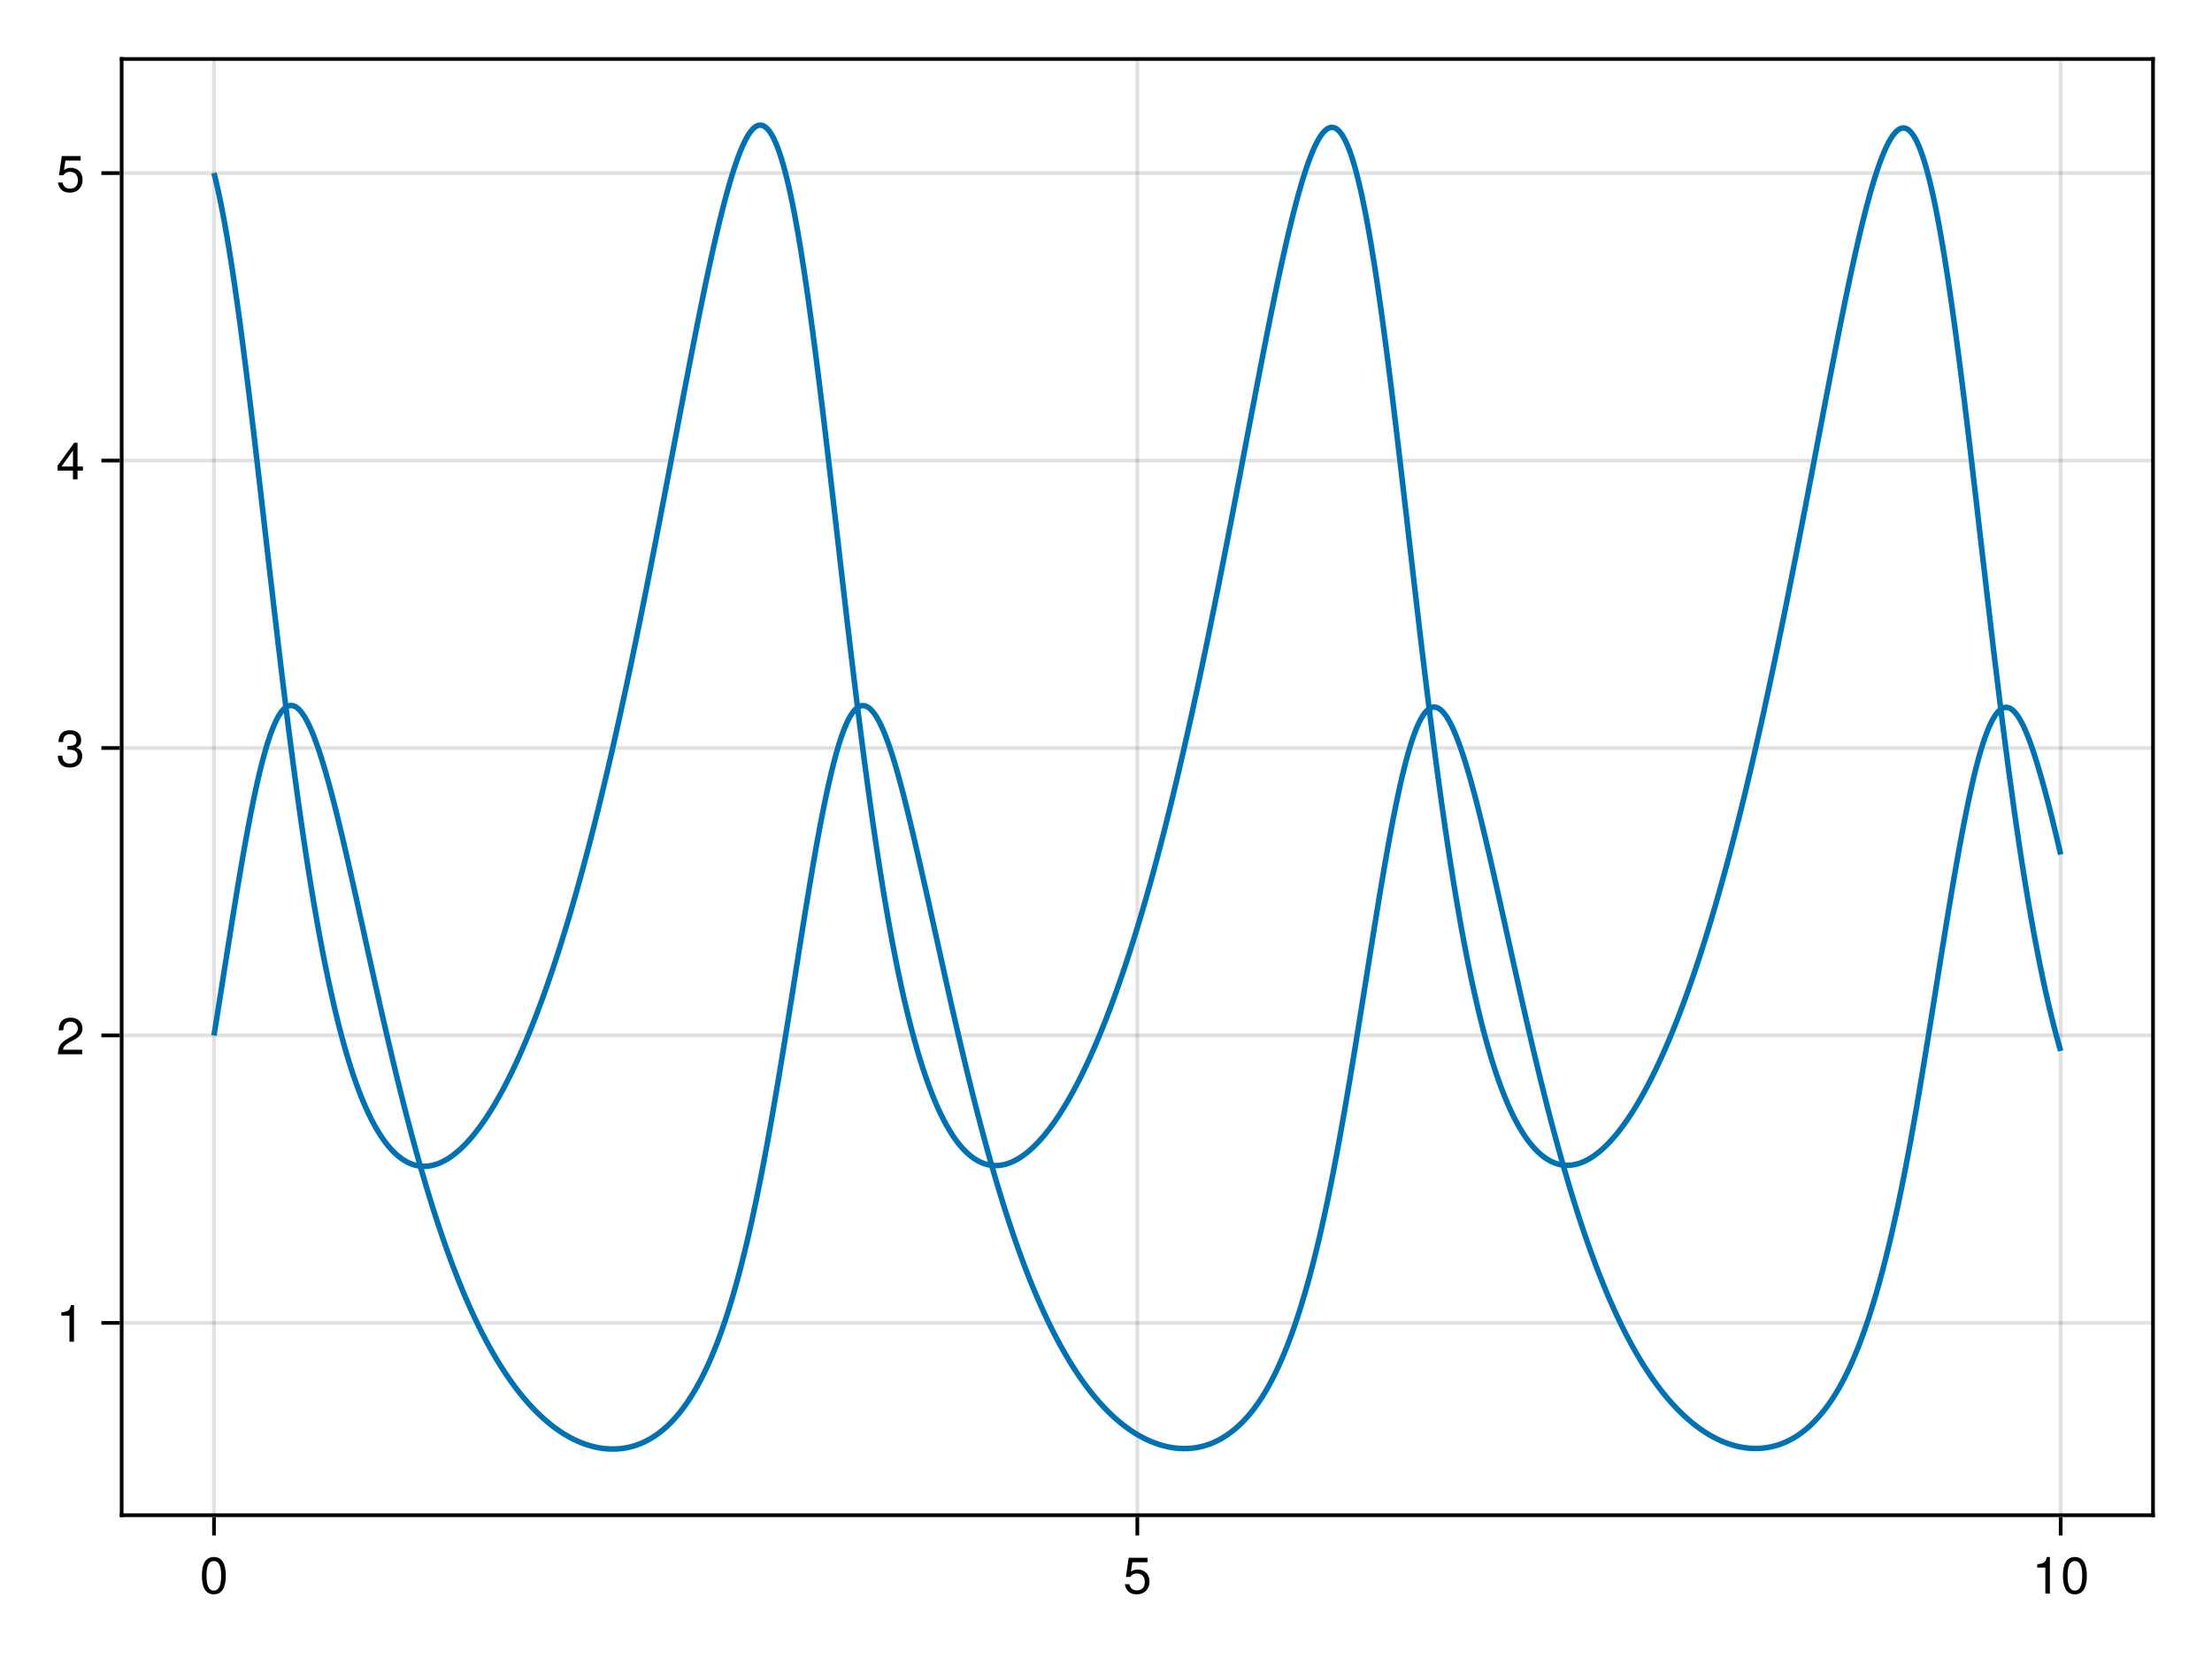 <?xml version="1.0" encoding="UTF-8"?>
<svg xmlns="http://www.w3.org/2000/svg" xmlns:xlink="http://www.w3.org/1999/xlink" width="600" height="450" viewBox="0 0 600 450">
<defs>
<g>
<g id="glyph-0-0-0939d2cb">
<path d="M 7.094 -4.781 C 7.094 -1.516 5.953 0.203 3.844 0.203 C 1.719 0.203 0.609 -1.516 0.609 -4.859 C 0.609 -8.188 1.703 -9.922 3.844 -9.922 C 6 -9.922 7.094 -8.219 7.094 -4.781 Z M 5.844 -4.891 C 5.844 -7.547 5.188 -8.828 3.844 -8.828 C 2.516 -8.828 1.859 -7.562 1.859 -4.844 C 1.859 -2.125 2.516 -0.812 3.828 -0.812 C 5.188 -0.812 5.844 -2.078 5.844 -4.891 Z M 5.844 -4.891 "/>
</g>
<g id="glyph-0-1-0939d2cb">
<path d="M 7.188 -3.297 C 7.188 -1.188 5.781 0.203 3.781 0.203 C 2.016 0.203 0.891 -0.578 0.484 -2.547 C 0.484 -2.547 1.719 -2.547 1.719 -2.547 C 2.016 -1.422 2.672 -0.875 3.75 -0.875 C 5.094 -0.875 5.922 -1.688 5.922 -3.125 C 5.922 -4.594 5.078 -5.453 3.75 -5.453 C 2.984 -5.453 2.5 -5.203 1.938 -4.516 C 1.938 -4.516 0.797 -4.516 0.797 -4.516 C 0.797 -4.516 1.547 -9.719 1.547 -9.719 C 1.547 -9.719 6.656 -9.719 6.656 -9.719 C 6.656 -9.719 6.656 -8.5 6.656 -8.5 C 6.656 -8.5 2.531 -8.5 2.531 -8.5 C 2.531 -8.5 2.141 -5.938 2.141 -5.938 C 2.719 -6.359 3.281 -6.531 3.969 -6.531 C 5.875 -6.531 7.188 -5.25 7.188 -3.297 Z M 7.188 -3.297 "/>
</g>
<g id="glyph-0-2-0939d2cb">
<path d="M 4.859 0 C 4.859 0 3.625 0 3.625 0 C 3.625 0 3.625 -7.062 3.625 -7.062 C 3.625 -7.062 1.422 -7.062 1.422 -7.062 C 1.422 -7.062 1.422 -7.953 1.422 -7.953 C 3.328 -8.188 3.609 -8.406 4.047 -9.922 C 4.047 -9.922 4.859 -9.922 4.859 -9.922 C 4.859 -9.922 4.859 0 4.859 0 Z M 4.859 0 "/>
</g>
<g id="glyph-0-3-0939d2cb">
<path d="M 7.156 -7.016 C 7.156 -5.797 6.438 -4.766 5.047 -4.016 C 5.047 -4.016 3.656 -3.266 3.656 -3.266 C 2.438 -2.547 1.984 -2.031 1.859 -1.219 C 1.859 -1.219 7.078 -1.219 7.078 -1.219 C 7.078 -1.219 7.078 0 7.078 0 C 7.078 0 0.469 0 0.469 0 C 0.594 -2.188 1.188 -3.125 3.266 -4.297 C 3.266 -4.297 4.547 -5.031 4.547 -5.031 C 5.438 -5.531 5.891 -6.203 5.891 -6.984 C 5.891 -8.047 5.047 -8.844 3.938 -8.844 C 2.719 -8.844 2.031 -8.141 1.938 -6.484 C 1.938 -6.484 0.703 -6.484 0.703 -6.484 C 0.766 -8.891 1.953 -9.922 3.969 -9.922 C 5.859 -9.922 7.156 -8.688 7.156 -7.016 Z M 7.156 -7.016 "/>
</g>
<g id="glyph-0-4-0939d2cb">
<path d="M 7.078 -2.891 C 7.078 -1.016 5.766 0.203 3.719 0.203 C 1.688 0.203 0.609 -0.781 0.453 -3 C 0.453 -3 1.688 -3 1.688 -3 C 1.766 -1.547 2.422 -0.875 3.766 -0.875 C 5.047 -0.875 5.828 -1.625 5.828 -2.875 C 5.828 -3.969 5.125 -4.625 3.766 -4.625 C 3.766 -4.625 3.094 -4.625 3.094 -4.625 C 3.094 -4.625 3.094 -5.656 3.094 -5.656 C 5.062 -5.656 5.531 -6.094 5.531 -7.156 C 5.531 -8.203 4.875 -8.844 3.781 -8.844 C 2.516 -8.844 1.922 -8.188 1.891 -6.719 C 1.891 -6.719 0.656 -6.719 0.656 -6.719 C 0.703 -8.828 1.766 -9.922 3.766 -9.922 C 5.656 -9.922 6.797 -8.906 6.797 -7.203 C 6.797 -6.203 6.328 -5.562 5.406 -5.188 C 6.594 -4.781 7.078 -4.094 7.078 -2.891 Z M 7.078 -2.891 "/>
</g>
<g id="glyph-0-5-0939d2cb">
<path d="M 7.281 -2.375 C 7.281 -2.375 5.812 -2.375 5.812 -2.375 C 5.812 -2.375 5.812 0 5.812 0 C 5.812 0 4.578 0 4.578 0 C 4.578 0 4.578 -2.375 4.578 -2.375 C 4.578 -2.375 0.391 -2.375 0.391 -2.375 C 0.391 -2.375 0.391 -3.688 0.391 -3.688 C 0.391 -3.688 4.906 -9.922 4.906 -9.922 C 4.906 -9.922 5.812 -9.922 5.812 -9.922 C 5.812 -9.922 5.812 -3.484 5.812 -3.484 C 5.812 -3.484 7.281 -3.484 7.281 -3.484 C 7.281 -3.484 7.281 -2.375 7.281 -2.375 Z M 4.578 -3.484 C 4.578 -3.484 4.578 -7.828 4.578 -7.828 C 4.578 -7.828 1.469 -3.484 1.469 -3.484 C 1.469 -3.484 4.578 -3.484 4.578 -3.484 Z M 4.578 -3.484 "/>
</g>
<g id="glyph-1-0-0939d2cb">
<path d="M 7.188 -3.297 C 7.188 -1.188 5.781 0.203 3.781 0.203 C 2.016 0.203 0.891 -0.578 0.484 -2.547 C 0.484 -2.547 1.719 -2.547 1.719 -2.547 C 2.016 -1.422 2.672 -0.875 3.75 -0.875 C 5.094 -0.875 5.922 -1.688 5.922 -3.125 C 5.922 -4.594 5.078 -5.453 3.75 -5.453 C 2.984 -5.453 2.5 -5.203 1.938 -4.516 C 1.938 -4.516 0.797 -4.516 0.797 -4.516 C 0.797 -4.516 1.547 -9.719 1.547 -9.719 C 1.547 -9.719 6.656 -9.719 6.656 -9.719 C 6.656 -9.719 6.656 -8.5 6.656 -8.5 C 6.656 -8.5 2.531 -8.5 2.531 -8.5 C 2.531 -8.5 2.141 -5.938 2.141 -5.938 C 2.719 -6.359 3.281 -6.531 3.969 -6.531 C 5.875 -6.531 7.188 -5.25 7.188 -3.297 Z M 7.188 -3.297 "/>
</g>
</g>
</defs>
<rect x="-60" y="-45" width="720" height="540" fill="rgb(100%, 100%, 100%)" fill-opacity="1"/>
<path fill-rule="nonzero" fill="rgb(100%, 100%, 100%)" fill-opacity="1" d="M 33 411 L 584 411 L 584 16 L 33 16 Z M 33 411 "/>
<path fill="none" stroke-width="1" stroke-linecap="butt" stroke-linejoin="miter" stroke="rgb(0%, 0%, 0%)" stroke-opacity="0.12" stroke-miterlimit="1.155" d="M 58.047 411 L 58.047 16 "/>
<path fill="none" stroke-width="1" stroke-linecap="butt" stroke-linejoin="miter" stroke="rgb(0%, 0%, 0%)" stroke-opacity="0.12" stroke-miterlimit="1.155" d="M 308.5 411 L 308.5 16 "/>
<path fill="none" stroke-width="1" stroke-linecap="butt" stroke-linejoin="miter" stroke="rgb(0%, 0%, 0%)" stroke-opacity="0.12" stroke-miterlimit="1.155" d="M 558.953 411 L 558.953 16 "/>
<path fill="none" stroke-width="1" stroke-linecap="butt" stroke-linejoin="miter" stroke="rgb(0%, 0%, 0%)" stroke-opacity="0.12" stroke-miterlimit="1.155" d="M 33 358.828 L 584 358.828 "/>
<path fill="none" stroke-width="1" stroke-linecap="butt" stroke-linejoin="miter" stroke="rgb(0%, 0%, 0%)" stroke-opacity="0.12" stroke-miterlimit="1.155" d="M 33 280.859 L 584 280.859 "/>
<path fill="none" stroke-width="1" stroke-linecap="butt" stroke-linejoin="miter" stroke="rgb(0%, 0%, 0%)" stroke-opacity="0.12" stroke-miterlimit="1.155" d="M 33 202.891 L 584 202.891 "/>
<path fill="none" stroke-width="1" stroke-linecap="butt" stroke-linejoin="miter" stroke="rgb(0%, 0%, 0%)" stroke-opacity="0.12" stroke-miterlimit="1.155" d="M 33 124.918 L 584 124.918 "/>
<path fill="none" stroke-width="1" stroke-linecap="butt" stroke-linejoin="miter" stroke="rgb(0%, 0%, 0%)" stroke-opacity="0.12" stroke-miterlimit="1.155" d="M 33 46.949 L 584 46.949 "/>
<g fill="rgb(0%, 0%, 0%)" fill-opacity="1">
<use xlink:href="#glyph-0-0-0939d2cb" x="54.153" y="432.258"/>
</g>
<g fill="rgb(0%, 0%, 0%)" fill-opacity="1">
<use xlink:href="#glyph-0-1-0939d2cb" x="304.608" y="432.258"/>
</g>
<g fill="rgb(0%, 0%, 0%)" fill-opacity="1">
<use xlink:href="#glyph-0-2-0939d2cb" x="551.171" y="432.258"/>
</g>
<g fill="rgb(0%, 0%, 0%)" fill-opacity="1">
<use xlink:href="#glyph-0-0-0939d2cb" x="558.955" y="432.258"/>
</g>
<g fill="rgb(0%, 0%, 0%)" fill-opacity="1">
<use xlink:href="#glyph-0-2-0939d2cb" x="15.216" y="363.931"/>
</g>
<g fill="rgb(0%, 0%, 0%)" fill-opacity="1">
<use xlink:href="#glyph-0-3-0939d2cb" x="15.216" y="285.961"/>
</g>
<g fill="rgb(0%, 0%, 0%)" fill-opacity="1">
<use xlink:href="#glyph-0-4-0939d2cb" x="15.216" y="207.992"/>
</g>
<g fill="rgb(0%, 0%, 0%)" fill-opacity="1">
<use xlink:href="#glyph-0-5-0939d2cb" x="15.216" y="130.022"/>
</g>
<g fill="rgb(0%, 0%, 0%)" fill-opacity="1">
<use xlink:href="#glyph-1-0-0939d2cb" x="15.216" y="52.053"/>
</g>
<path fill="none" stroke-width="1.5" stroke-linecap="butt" stroke-linejoin="miter" stroke="rgb(0%, 44.706%, 69.804%)" stroke-opacity="1" stroke-miterlimit="2" d="M 58.047 46.949 L 58.547 48.973 L 59.047 51.145 L 59.551 53.457 L 60.051 55.91 L 60.551 58.504 L 61.055 61.23 L 61.555 64.094 L 62.059 67.082 L 62.559 70.199 L 63.059 73.434 L 63.562 76.785 L 64.062 80.246 L 64.562 83.812 L 65.066 87.477 L 65.566 91.234 L 66.066 95.082 L 66.57 99.008 L 67.07 103.008 L 67.57 107.074 L 68.074 111.203 L 68.574 115.383 L 69.078 119.613 L 69.578 123.879 L 70.078 128.18 L 70.582 132.504 L 71.082 136.848 L 71.582 141.203 L 72.086 145.566 L 72.586 149.926 L 73.086 154.277 L 73.59 158.617 L 74.09 162.938 L 74.594 167.234 L 75.094 171.5 L 75.594 175.73 L 76.098 179.922 L 76.598 184.07 L 77.098 188.172 L 77.602 192.219 L 78.102 196.211 L 78.602 200.145 L 79.105 204.016 L 79.605 207.824 L 80.109 211.562 L 80.609 215.234 L 81.109 218.836 L 81.613 222.363 L 82.113 225.82 L 82.613 229.199 L 83.117 232.504 L 83.617 235.73 L 84.117 238.883 L 84.621 241.957 L 85.121 244.953 L 85.621 247.871 L 86.125 250.715 L 86.625 253.48 L 87.129 256.172 L 87.629 258.785 L 88.129 261.328 L 88.633 263.793 L 89.133 266.184 L 89.633 268.504 L 90.137 270.754 L 90.637 272.93 L 91.137 275.039 L 91.641 277.078 L 92.141 279.051 L 92.645 280.957 L 93.145 282.801 L 93.645 284.578 L 94.148 286.293 L 94.648 287.949 L 95.148 289.543 L 95.652 291.078 L 96.152 292.559 L 96.652 293.98 L 97.156 295.348 L 97.656 296.66 L 98.16 297.922 L 98.66 299.133 L 99.16 300.293 L 99.664 301.402 L 100.164 302.465 L 100.664 303.48 L 101.168 304.449 L 101.668 305.375 L 102.168 306.254 L 102.672 307.09 L 103.172 307.887 L 103.672 308.641 L 104.176 309.355 L 104.676 310.027 L 105.18 310.664 L 105.68 311.262 L 106.18 311.82 L 106.684 312.348 L 107.184 312.836 L 107.684 313.289 L 108.188 313.711 L 108.688 314.098 L 109.188 314.453 L 109.691 314.773 L 110.191 315.062 L 110.695 315.324 L 111.195 315.555 L 111.695 315.754 L 112.199 315.922 L 112.699 316.062 L 113.199 316.176 L 113.703 316.262 L 114.203 316.32 L 114.703 316.352 L 115.207 316.355 L 115.707 316.332 L 116.211 316.285 L 116.711 316.211 L 117.211 316.113 L 117.715 315.988 L 118.215 315.844 L 118.715 315.672 L 119.219 315.473 L 119.719 315.254 L 120.219 315.012 L 120.723 314.746 L 121.223 314.457 L 121.723 314.145 L 122.227 313.809 L 122.727 313.453 L 123.23 313.074 L 123.73 312.672 L 124.23 312.25 L 124.734 311.805 L 125.234 311.34 L 125.734 310.852 L 126.238 310.344 L 126.738 309.812 L 127.238 309.262 L 127.742 308.691 L 128.242 308.098 L 128.746 307.484 L 129.246 306.848 L 129.746 306.195 L 130.25 305.52 L 130.75 304.82 L 131.25 304.105 L 131.754 303.367 L 132.254 302.609 L 132.754 301.832 L 133.258 301.035 L 133.758 300.215 L 134.262 299.379 L 134.762 298.52 L 135.262 297.641 L 135.766 296.742 L 136.266 295.82 L 136.766 294.883 L 137.27 293.922 L 137.77 292.941 L 138.27 291.941 L 138.773 290.918 L 139.273 289.875 L 139.773 288.812 L 140.277 287.73 L 140.777 286.629 L 141.281 285.504 L 141.781 284.359 L 142.281 283.195 L 142.785 282.008 L 143.285 280.805 L 143.785 279.574 L 144.289 278.328 L 144.789 277.059 L 145.289 275.77 L 145.793 274.457 L 146.293 273.125 L 146.797 271.773 L 147.297 270.398 L 147.797 269.004 L 148.301 267.59 L 148.801 266.152 L 149.301 264.691 L 149.805 263.215 L 150.305 261.711 L 150.805 260.188 L 151.309 258.645 L 151.809 257.078 L 152.312 255.492 L 152.812 253.879 L 153.312 252.25 L 153.816 250.598 L 154.316 248.922 L 154.816 247.227 L 155.32 245.512 L 155.82 243.77 L 156.32 242.012 L 156.824 240.227 L 157.324 238.422 L 157.824 236.594 L 158.328 234.746 L 158.828 232.875 L 159.332 230.98 L 159.832 229.066 L 160.332 227.129 L 160.836 225.168 L 161.336 223.188 L 161.836 221.184 L 162.34 219.156 L 162.84 217.109 L 163.34 215.039 L 163.844 212.949 L 164.344 210.84 L 164.848 208.703 L 165.348 206.551 L 165.848 204.375 L 166.352 202.18 L 166.852 199.965 L 167.352 197.727 L 167.855 195.469 L 168.355 193.195 L 168.855 190.898 L 169.359 188.582 L 169.859 186.246 L 170.363 183.895 L 170.863 181.523 L 171.363 179.133 L 171.867 176.727 L 172.367 174.305 L 172.867 171.863 L 173.371 169.402 L 173.871 166.93 L 174.371 164.441 L 174.875 161.934 L 175.375 159.414 L 175.875 156.883 L 176.379 154.336 L 176.879 151.777 L 177.383 149.207 L 177.883 146.629 L 178.383 144.039 L 178.887 141.438 L 179.387 138.832 L 179.887 136.215 L 180.391 133.59 L 180.891 130.961 L 181.391 128.324 L 181.895 125.688 L 182.395 123.047 L 182.898 120.402 L 183.898 115.121 L 184.402 112.48 L 184.902 109.848 L 185.402 107.219 L 185.906 104.598 L 186.406 101.988 L 186.906 99.387 L 187.41 96.801 L 187.91 94.23 L 188.414 91.676 L 188.914 89.141 L 189.414 86.625 L 189.918 84.137 L 190.418 81.672 L 190.918 79.234 L 191.422 76.828 L 191.922 74.457 L 192.422 72.121 L 192.926 69.824 L 193.426 67.566 L 193.926 65.355 L 194.43 63.191 L 194.93 61.074 L 195.434 59.012 L 195.934 57.008 L 196.434 55.059 L 196.938 53.176 L 197.438 51.355 L 197.938 49.605 L 198.441 47.93 L 198.941 46.324 L 199.441 44.797 L 199.945 43.348 L 200.445 41.984 L 200.949 40.715 L 201.449 39.539 L 201.949 38.465 L 202.453 37.496 L 202.953 36.637 L 203.453 35.887 L 203.957 35.258 L 204.457 34.746 L 204.957 34.355 L 205.461 34.094 L 205.961 33.957 L 206.465 33.953 L 206.965 34.086 L 207.465 34.352 L 207.969 34.754 L 208.469 35.297 L 208.969 35.98 L 209.473 36.805 L 209.973 37.777 L 210.473 38.887 L 210.977 40.145 L 211.477 41.547 L 211.977 43.098 L 212.48 44.789 L 212.98 46.629 L 213.484 48.609 L 213.984 50.734 L 214.484 53.004 L 214.988 55.418 L 215.488 57.969 L 215.988 60.66 L 216.492 63.488 L 216.992 66.453 L 217.492 69.547 L 217.996 72.758 L 218.496 76.09 L 219 79.531 L 219.5 83.074 L 220 86.719 L 220.504 90.453 L 221.004 94.273 L 221.504 98.176 L 222.008 102.148 L 222.508 106.191 L 223.008 110.293 L 223.512 114.449 L 224.012 118.652 L 224.516 122.902 L 225.016 127.184 L 225.516 131.492 L 226.02 135.828 L 226.52 140.176 L 227.02 144.535 L 227.523 148.898 L 228.023 153.258 L 228.523 157.605 L 229.027 161.938 L 229.527 166.246 L 230.027 170.523 L 230.531 174.762 L 231.031 178.961 L 231.535 183.117 L 232.035 187.23 L 232.535 191.289 L 233.039 195.297 L 233.539 199.246 L 234.039 203.137 L 234.543 206.965 L 235.043 210.73 L 235.543 214.43 L 236.047 218.059 L 236.547 221.613 L 237.051 225.098 L 237.551 228.508 L 238.051 231.844 L 238.555 235.098 L 239.055 238.277 L 239.555 241.379 L 240.059 244.398 L 240.559 247.34 L 241.059 250.203 L 241.562 252.984 L 242.062 255.688 L 242.566 258.309 L 243.066 260.852 L 243.566 263.32 L 244.07 265.707 L 244.57 268.023 L 245.07 270.262 L 245.574 272.43 L 246.074 274.527 L 246.574 276.555 L 247.078 278.516 L 247.578 280.41 L 248.078 282.246 L 248.582 284.023 L 249.082 285.742 L 249.586 287.406 L 250.086 289.012 L 250.586 290.559 L 251.09 292.047 L 251.59 293.48 L 252.09 294.859 L 252.594 296.184 L 253.094 297.453 L 253.594 298.672 L 254.098 299.84 L 254.598 300.961 L 255.102 302.031 L 255.602 303.055 L 256.102 304.035 L 256.605 304.969 L 257.105 305.855 L 257.605 306.703 L 258.109 307.508 L 258.609 308.27 L 259.109 308.992 L 259.613 309.676 L 260.113 310.32 L 260.617 310.926 L 261.117 311.492 L 261.617 312.027 L 262.121 312.523 L 262.621 312.984 L 263.121 313.414 L 263.625 313.809 L 264.125 314.168 L 264.625 314.496 L 265.129 314.797 L 265.629 315.062 L 266.129 315.297 L 266.633 315.504 L 267.133 315.684 L 267.637 315.832 L 268.137 315.949 L 268.637 316.043 L 269.141 316.105 L 269.641 316.145 L 270.141 316.156 L 270.645 316.137 L 271.145 316.098 L 271.645 316.027 L 272.148 315.938 L 272.648 315.816 L 273.152 315.676 L 273.652 315.508 L 274.152 315.316 L 274.656 315.102 L 275.156 314.863 L 275.656 314.602 L 276.16 314.316 L 276.66 314.012 L 277.16 313.68 L 277.664 313.328 L 278.164 312.953 L 278.668 312.559 L 279.168 312.141 L 279.668 311.699 L 280.172 311.238 L 280.672 310.758 L 281.172 310.254 L 281.676 309.727 L 282.176 309.18 L 282.676 308.613 L 283.18 308.027 L 283.68 307.418 L 284.18 306.789 L 284.684 306.137 L 285.184 305.465 L 285.688 304.773 L 286.188 304.062 L 286.688 303.332 L 287.191 302.578 L 287.691 301.805 L 288.191 301.012 L 288.695 300.199 L 289.195 299.367 L 289.695 298.512 L 290.199 297.637 L 290.699 296.742 L 291.203 295.824 L 291.703 294.891 L 292.203 293.934 L 292.707 292.957 L 293.207 291.961 L 293.707 290.945 L 294.211 289.906 L 294.711 288.848 L 295.211 287.77 L 295.715 286.672 L 296.215 285.551 L 296.719 284.41 L 297.219 283.25 L 297.719 282.07 L 298.223 280.867 L 298.723 279.645 L 299.223 278.402 L 299.727 277.141 L 300.227 275.855 L 300.727 274.547 L 301.23 273.223 L 301.73 271.875 L 302.23 270.504 L 302.734 269.113 L 303.234 267.703 L 303.738 266.273 L 304.238 264.82 L 304.738 263.348 L 305.242 261.852 L 305.742 260.336 L 306.242 258.801 L 306.746 257.242 L 307.246 255.664 L 307.746 254.062 L 308.25 252.441 L 308.75 250.797 L 309.254 249.129 L 309.754 247.441 L 310.254 245.73 L 310.758 244 L 311.258 242.242 L 311.758 240.465 L 312.262 238.664 L 312.762 236.844 L 313.262 235 L 313.766 233.133 L 314.266 231.242 L 314.77 229.332 L 315.27 227.398 L 315.77 225.441 L 316.273 223.461 L 316.773 221.461 L 317.273 219.441 L 317.777 217.398 L 318.277 215.332 L 318.777 213.246 L 319.281 211.137 L 319.781 209.008 L 320.281 206.855 L 320.785 204.688 L 321.285 202.496 L 321.789 200.281 L 322.289 198.051 L 322.789 195.797 L 323.293 193.527 L 323.793 191.238 L 324.293 188.926 L 324.797 186.598 L 325.297 184.254 L 325.797 181.887 L 326.301 179.504 L 326.801 177.105 L 327.305 174.691 L 327.805 172.258 L 328.305 169.809 L 328.809 167.344 L 329.309 164.863 L 329.809 162.367 L 330.312 159.859 L 330.812 157.336 L 331.312 154.797 L 331.816 152.25 L 332.316 149.688 L 332.82 147.113 L 333.32 144.527 L 333.82 141.93 L 334.324 139.324 L 334.824 136.711 L 335.324 134.09 L 335.828 131.465 L 336.328 128.832 L 336.828 126.195 L 337.332 123.559 L 337.832 120.918 L 338.332 118.281 L 338.836 115.641 L 339.336 113.008 L 339.84 110.375 L 340.34 107.754 L 340.84 105.137 L 341.344 102.531 L 341.844 99.934 L 342.344 97.352 L 342.848 94.789 L 343.348 92.238 L 343.848 89.711 L 344.352 87.203 L 344.852 84.719 L 345.355 82.262 L 345.855 79.832 L 346.355 77.438 L 346.859 75.07 L 347.359 72.742 L 347.859 70.453 L 348.363 68.207 L 348.863 66.004 L 349.363 63.844 L 349.867 61.738 L 350.367 59.684 L 350.871 57.684 L 351.371 55.742 L 351.871 53.867 L 352.375 52.051 L 352.875 50.309 L 353.375 48.633 L 353.879 47.035 L 354.379 45.516 L 354.879 44.078 L 355.383 42.727 L 355.883 41.465 L 356.383 40.297 L 356.887 39.223 L 357.387 38.25 L 357.891 37.383 L 358.391 36.625 L 358.891 35.98 L 359.395 35.449 L 359.895 35.039 L 360.395 34.75 L 360.898 34.586 L 361.398 34.547 L 361.898 34.645 L 362.402 34.875 L 362.902 35.242 L 363.406 35.75 L 363.906 36.402 L 364.406 37.195 L 364.91 38.133 L 365.41 39.219 L 365.91 40.449 L 366.414 41.828 L 366.914 43.352 L 367.414 45.023 L 367.918 46.844 L 368.418 48.809 L 368.922 50.914 L 369.422 53.164 L 369.922 55.555 L 370.426 58.078 L 370.926 60.742 L 371.426 63.535 L 371.93 66.457 L 372.43 69.508 L 372.93 72.676 L 373.434 75.961 L 373.934 79.355 L 374.434 82.859 L 374.938 86.465 L 375.438 90.168 L 375.941 93.957 L 376.441 97.832 L 376.941 101.781 L 377.445 105.805 L 377.945 109.895 L 378.445 114.043 L 378.949 118.242 L 379.449 122.48 L 379.949 126.758 L 380.453 131.059 L 380.953 135.383 L 381.457 139.719 L 381.957 144.066 L 382.457 148.41 L 382.961 152.754 L 383.461 157.082 L 383.961 161.395 L 384.465 165.688 L 384.965 169.953 L 385.465 174.188 L 385.969 178.383 L 386.469 182.539 L 386.973 186.648 L 387.473 190.707 L 387.973 194.715 L 388.477 198.664 L 388.977 202.555 L 389.477 206.383 L 389.98 210.141 L 390.48 213.832 L 390.98 217.453 L 391.484 221 L 391.984 224.469 L 392.484 227.867 L 392.988 231.184 L 393.488 234.43 L 393.992 237.598 L 394.492 240.688 L 394.992 243.703 L 395.496 246.641 L 395.996 249.504 L 396.496 252.289 L 397 255 L 397.5 257.637 L 398 260.199 L 398.504 262.688 L 399.004 265.105 L 399.508 267.445 L 400.008 269.715 L 400.508 271.914 L 401.012 274.047 L 401.512 276.105 L 402.012 278.098 L 402.516 280.023 L 403.016 281.883 L 403.516 283.676 L 404.02 285.406 L 404.52 287.078 L 405.023 288.688 L 405.523 290.234 L 406.023 291.73 L 406.527 293.168 L 407.027 294.551 L 407.527 295.883 L 408.031 297.16 L 408.531 298.391 L 409.031 299.566 L 409.535 300.691 L 410.035 301.77 L 410.535 302.801 L 411.039 303.785 L 411.539 304.723 L 412.043 305.617 L 412.543 306.469 L 413.043 307.281 L 413.547 308.047 L 414.047 308.777 L 414.547 309.465 L 415.051 310.113 L 415.551 310.727 L 416.051 311.301 L 416.555 311.84 L 417.055 312.344 L 417.559 312.812 L 418.059 313.246 L 418.559 313.648 L 419.062 314.02 L 419.562 314.355 L 420.062 314.66 L 420.566 314.934 L 421.066 315.18 L 421.566 315.391 L 422.07 315.578 L 422.57 315.73 L 423.074 315.859 L 423.574 315.957 L 424.074 316.027 L 424.578 316.074 L 425.078 316.09 L 425.578 316.078 L 426.082 316.043 L 426.582 315.977 L 427.082 315.891 L 427.586 315.777 L 428.086 315.641 L 428.586 315.477 L 429.09 315.293 L 429.59 315.082 L 430.094 314.848 L 430.594 314.59 L 431.094 314.312 L 431.598 314.008 L 432.098 313.684 L 432.598 313.336 L 433.102 312.965 L 433.602 312.574 L 434.102 312.16 L 434.605 311.723 L 435.105 311.266 L 435.609 310.785 L 436.109 310.285 L 436.609 309.762 L 437.113 309.219 L 437.613 308.656 L 438.113 308.07 L 438.617 307.465 L 439.117 306.84 L 439.617 306.191 L 440.121 305.523 L 440.621 304.836 L 441.125 304.129 L 441.625 303.398 L 442.125 302.648 L 442.629 301.879 L 443.129 301.09 L 443.629 300.281 L 444.133 299.449 L 444.633 298.598 L 445.133 297.727 L 445.637 296.836 L 446.137 295.926 L 446.637 294.992 L 447.141 294.043 L 447.641 293.07 L 448.145 292.078 L 448.645 291.062 L 449.145 290.031 L 449.648 288.977 L 450.148 287.902 L 450.648 286.809 L 451.152 285.691 L 451.652 284.555 L 452.152 283.398 L 452.656 282.223 L 453.156 281.023 L 453.66 279.805 L 454.16 278.566 L 454.66 277.305 L 455.164 276.023 L 455.664 274.723 L 456.164 273.398 L 456.668 272.055 L 457.168 270.688 L 457.668 269.301 L 458.172 267.895 L 458.672 266.465 L 459.176 265.016 L 459.676 263.543 L 460.176 262.051 L 460.68 260.535 L 461.18 259 L 461.68 257.441 L 462.184 255.863 L 462.684 254.266 L 463.184 252.641 L 463.688 251 L 464.188 249.332 L 464.688 247.648 L 465.191 245.938 L 465.691 244.207 L 466.195 242.457 L 466.695 240.68 L 467.195 238.887 L 467.699 237.066 L 468.199 235.227 L 468.699 233.367 L 469.203 231.484 L 469.703 229.582 L 470.203 227.656 L 470.707 225.711 L 471.207 223.742 L 471.711 221.754 L 472.211 219.742 L 472.711 217.707 L 473.215 215.652 L 473.715 213.574 L 474.215 211.477 L 474.719 209.355 L 475.219 207.215 L 475.719 205.051 L 476.223 202.867 L 476.723 200.66 L 477.227 198.434 L 477.727 196.188 L 478.227 193.922 L 478.73 191.633 L 479.23 189.328 L 479.73 187 L 480.234 184.656 L 480.734 182.293 L 481.234 179.91 L 481.738 177.508 L 482.238 175.094 L 482.738 172.656 L 483.242 170.207 L 483.742 167.742 L 484.246 165.258 L 484.746 162.762 L 485.246 160.25 L 485.75 157.727 L 486.25 155.191 L 486.75 152.641 L 487.254 150.078 L 487.754 147.508 L 488.254 144.926 L 488.758 142.336 L 489.258 139.734 L 489.762 137.129 L 490.262 134.516 L 490.762 131.895 L 491.266 129.27 L 491.766 126.641 L 492.266 124.008 L 492.77 121.371 L 493.77 116.098 L 494.273 113.457 L 494.773 110.824 L 495.273 108.195 L 495.777 105.57 L 496.277 102.953 L 496.781 100.352 L 497.281 97.758 L 497.781 95.184 L 498.285 92.625 L 498.785 90.086 L 499.285 87.57 L 499.789 85.074 L 500.289 82.609 L 500.789 80.172 L 501.293 77.77 L 501.793 75.398 L 502.297 73.062 L 502.797 70.77 L 503.297 68.516 L 503.801 66.309 L 504.301 64.148 L 504.801 62.039 L 505.305 59.984 L 505.805 57.984 L 506.305 56.043 L 506.809 54.168 L 507.309 52.355 L 507.812 50.609 L 508.312 48.938 L 508.812 47.344 L 509.316 45.824 L 509.816 44.387 L 510.316 43.035 L 510.82 41.77 L 511.32 40.598 L 511.82 39.52 L 512.324 38.543 L 512.824 37.664 L 513.328 36.895 L 513.828 36.234 L 514.328 35.688 L 514.832 35.258 L 515.332 34.945 L 515.832 34.762 L 516.336 34.707 L 516.836 34.785 L 517.336 34.996 L 517.84 35.352 L 518.34 35.852 L 518.84 36.492 L 519.344 37.277 L 519.844 38.211 L 520.348 39.289 L 520.848 40.512 L 521.348 41.883 L 521.852 43.398 L 522.352 45.059 L 522.852 46.863 L 523.355 48.812 L 523.855 50.898 L 524.355 53.125 L 524.859 55.492 L 525.359 57.988 L 525.863 60.621 L 526.363 63.383 L 526.863 66.266 L 527.367 69.277 L 527.867 72.406 L 528.367 75.648 L 528.871 79 L 529.371 82.461 L 529.871 86.023 L 530.375 89.684 L 530.875 93.43 L 531.379 97.266 L 531.879 101.18 L 532.379 105.168 L 532.883 109.227 L 533.383 113.34 L 533.883 117.512 L 534.387 121.727 L 534.887 125.98 L 535.387 130.266 L 535.891 134.578 L 536.391 138.898 L 536.891 143.23 L 537.395 147.562 L 537.895 151.895 L 538.398 156.219 L 538.898 160.527 L 539.398 164.82 L 539.902 169.086 L 540.402 173.324 L 540.902 177.527 L 541.406 181.691 L 541.906 185.809 L 542.406 189.879 L 542.91 193.898 L 543.41 197.863 L 543.914 201.77 L 544.414 205.609 L 544.914 209.387 L 545.418 213.098 L 545.918 216.738 L 546.418 220.309 L 546.922 223.805 L 547.422 227.223 L 547.922 230.566 L 548.426 233.832 L 548.926 237.02 L 549.43 240.129 L 549.93 243.16 L 550.43 246.113 L 550.934 248.984 L 551.434 251.781 L 551.934 254.5 L 552.438 257.145 L 552.938 259.715 L 553.438 262.211 L 553.941 264.633 L 554.441 266.984 L 554.941 269.266 L 555.445 271.477 L 555.945 273.617 L 556.449 275.688 L 556.949 277.695 L 557.449 279.633 L 557.953 281.504 L 558.453 283.312 L 558.953 285.059 "/>
<path fill="none" stroke-width="1.5" stroke-linecap="butt" stroke-linejoin="miter" stroke="rgb(0%, 44.706%, 69.804%)" stroke-opacity="1" stroke-miterlimit="2" d="M 58.047 280.859 L 58.547 277.727 L 59.047 274.574 L 59.551 271.406 L 60.051 268.23 L 60.551 265.047 L 61.055 261.863 L 61.555 258.684 L 62.059 255.516 L 62.559 252.367 L 63.059 249.234 L 63.562 246.133 L 64.062 243.062 L 64.562 240.035 L 65.066 237.051 L 65.566 234.117 L 66.066 231.242 L 66.57 228.43 L 67.07 225.688 L 67.57 223.016 L 68.074 220.426 L 68.574 217.926 L 69.078 215.512 L 69.578 213.195 L 70.078 210.977 L 70.582 208.863 L 71.082 206.859 L 71.582 204.965 L 72.086 203.188 L 72.586 201.527 L 73.086 199.988 L 73.59 198.574 L 74.09 197.281 L 74.594 196.117 L 75.094 195.078 L 75.594 194.168 L 76.098 193.387 L 76.598 192.734 L 77.098 192.207 L 77.602 191.809 L 78.102 191.535 L 78.602 191.387 L 79.105 191.359 L 79.605 191.457 L 80.109 191.668 L 80.609 192 L 81.109 192.445 L 81.613 193 L 82.113 193.664 L 82.613 194.43 L 83.117 195.301 L 83.617 196.27 L 84.117 197.328 L 84.621 198.48 L 85.121 199.719 L 85.621 201.039 L 86.125 202.441 L 86.625 203.918 L 87.129 205.465 L 87.629 207.082 L 88.129 208.762 L 88.633 210.5 L 89.133 212.297 L 89.633 214.148 L 90.137 216.047 L 90.637 217.992 L 91.137 219.98 L 91.641 222.008 L 92.141 224.07 L 92.645 226.168 L 93.145 228.293 L 93.645 230.445 L 94.148 232.621 L 94.648 234.816 L 95.148 237.031 L 95.652 239.262 L 96.152 241.504 L 96.652 243.758 L 97.156 246.02 L 97.656 248.285 L 98.16 250.559 L 99.16 255.105 L 99.664 257.375 L 100.164 259.641 L 100.664 261.902 L 101.168 264.16 L 101.668 266.406 L 102.168 268.641 L 102.672 270.867 L 103.172 273.078 L 103.672 275.277 L 104.176 277.465 L 104.676 279.633 L 105.18 281.785 L 105.68 283.922 L 106.18 286.039 L 106.684 288.137 L 107.184 290.215 L 107.684 292.273 L 108.188 294.312 L 108.688 296.328 L 109.188 298.324 L 109.691 300.297 L 110.191 302.246 L 110.695 304.172 L 111.195 306.074 L 111.695 307.953 L 112.199 309.809 L 112.699 311.641 L 113.199 313.445 L 113.703 315.227 L 114.203 316.984 L 114.703 318.719 L 115.207 320.426 L 115.707 322.109 L 116.211 323.766 L 116.711 325.398 L 117.211 327.008 L 117.715 328.59 L 118.215 330.148 L 118.715 331.684 L 119.219 333.191 L 119.719 334.676 L 120.219 336.137 L 120.723 337.574 L 121.223 338.988 L 121.723 340.375 L 122.227 341.742 L 122.727 343.082 L 123.23 344.402 L 123.73 345.699 L 124.23 346.969 L 124.734 348.219 L 125.234 349.449 L 125.734 350.652 L 126.238 351.836 L 126.738 353 L 127.238 354.137 L 127.742 355.258 L 128.242 356.355 L 128.746 357.43 L 129.246 358.484 L 129.746 359.52 L 130.25 360.535 L 130.75 361.531 L 131.25 362.504 L 131.754 363.461 L 132.254 364.398 L 132.754 365.312 L 133.258 366.215 L 133.758 367.094 L 134.262 367.953 L 134.762 368.797 L 135.262 369.625 L 135.766 370.434 L 136.266 371.223 L 136.766 371.996 L 137.27 372.754 L 137.77 373.492 L 138.27 374.219 L 138.773 374.926 L 139.273 375.613 L 139.773 376.289 L 140.277 376.949 L 140.777 377.594 L 141.281 378.223 L 141.781 378.836 L 142.281 379.434 L 142.785 380.02 L 143.285 380.59 L 143.785 381.145 L 144.289 381.684 L 144.789 382.211 L 145.289 382.727 L 145.793 383.227 L 146.293 383.711 L 146.797 384.184 L 147.297 384.641 L 147.797 385.086 L 148.301 385.52 L 148.801 385.938 L 149.301 386.348 L 149.805 386.742 L 150.305 387.121 L 150.805 387.492 L 151.309 387.848 L 151.809 388.191 L 152.312 388.523 L 152.812 388.844 L 153.312 389.152 L 153.816 389.449 L 154.316 389.73 L 154.816 390.004 L 155.32 390.262 L 155.82 390.512 L 156.32 390.746 L 156.824 390.973 L 157.324 391.188 L 157.824 391.387 L 158.328 391.578 L 158.828 391.758 L 159.332 391.926 L 159.832 392.078 L 160.332 392.223 L 160.836 392.355 L 161.336 392.477 L 161.836 392.586 L 162.34 392.688 L 162.84 392.773 L 163.34 392.848 L 163.844 392.91 L 164.344 392.961 L 164.848 393 L 165.348 393.027 L 165.848 393.043 L 166.352 393.047 L 166.852 393.035 L 167.352 393.012 L 167.855 392.98 L 168.355 392.93 L 168.855 392.871 L 169.359 392.797 L 169.859 392.711 L 170.363 392.609 L 170.863 392.496 L 171.363 392.367 L 171.867 392.223 L 172.367 392.066 L 172.867 391.895 L 173.371 391.707 L 173.871 391.508 L 174.371 391.289 L 174.875 391.059 L 175.375 390.809 L 175.875 390.543 L 176.379 390.262 L 176.879 389.961 L 177.383 389.645 L 177.883 389.312 L 178.383 388.957 L 178.887 388.586 L 179.387 388.195 L 179.887 387.785 L 180.391 387.355 L 180.891 386.902 L 181.391 386.43 L 181.895 385.938 L 182.395 385.422 L 182.898 384.883 L 183.398 384.316 L 183.898 383.73 L 184.402 383.117 L 184.902 382.48 L 185.402 381.816 L 185.906 381.129 L 186.406 380.41 L 186.906 379.664 L 187.41 378.887 L 187.91 378.082 L 188.414 377.246 L 188.914 376.379 L 189.414 375.48 L 189.918 374.547 L 190.418 373.582 L 190.918 372.578 L 191.422 371.543 L 191.922 370.469 L 192.422 369.355 L 192.926 368.203 L 193.426 367.016 L 193.926 365.781 L 194.43 364.508 L 194.93 363.191 L 195.434 361.832 L 195.934 360.426 L 196.434 358.977 L 196.938 357.477 L 197.438 355.93 L 197.938 354.332 L 198.441 352.684 L 198.941 350.988 L 199.441 349.238 L 199.945 347.434 L 200.445 345.578 L 200.949 343.664 L 201.449 341.695 L 201.949 339.672 L 202.453 337.59 L 202.953 335.449 L 203.453 333.25 L 203.957 330.996 L 204.457 328.68 L 204.957 326.312 L 205.461 323.883 L 205.961 321.398 L 206.465 318.863 L 206.965 316.27 L 207.465 313.625 L 207.969 310.93 L 208.469 308.184 L 208.969 305.391 L 209.473 302.551 L 209.973 299.668 L 210.473 296.742 L 210.977 293.777 L 211.477 290.777 L 211.977 287.746 L 212.48 284.68 L 212.98 281.59 L 213.484 278.473 L 213.984 275.336 L 214.484 272.184 L 214.988 269.02 L 215.488 265.848 L 215.988 262.668 L 216.492 259.488 L 216.992 256.316 L 217.492 253.156 L 217.996 250.016 L 218.496 246.902 L 219 243.824 L 219.5 240.785 L 220 237.789 L 220.504 234.848 L 221.004 231.965 L 221.504 229.141 L 222.008 226.391 L 222.508 223.711 L 223.008 221.113 L 223.512 218.598 L 224.012 216.172 L 224.516 213.84 L 225.016 211.602 L 225.516 209.469 L 226.02 207.438 L 226.52 205.52 L 227.02 203.711 L 227.523 202.016 L 228.023 200.441 L 228.523 198.988 L 229.027 197.66 L 229.527 196.457 L 230.027 195.383 L 230.531 194.441 L 231.031 193.629 L 231.535 192.945 L 232.035 192.387 L 232.535 191.957 L 233.039 191.645 L 233.539 191.457 L 234.039 191.391 L 234.543 191.445 L 235.043 191.613 L 235.543 191.898 L 236.047 192.297 L 236.547 192.805 L 237.051 193.422 L 237.551 194.145 L 238.051 194.973 L 238.555 195.898 L 239.055 196.926 L 239.555 198.047 L 240.059 199.258 L 240.559 200.559 L 241.059 201.941 L 241.562 203.41 L 242.062 204.953 L 242.566 206.574 L 243.066 208.262 L 243.566 210.02 L 244.07 211.836 L 244.57 213.707 L 245.07 215.637 L 245.574 217.613 L 246.074 219.629 L 246.574 221.688 L 247.078 223.781 L 247.578 225.902 L 248.078 228.043 L 248.582 230.207 L 249.082 232.379 L 249.586 234.566 L 250.086 236.77 L 250.586 238.988 L 251.09 241.223 L 251.59 243.465 L 252.09 245.719 L 252.594 247.977 L 253.094 250.238 L 253.594 252.508 L 254.098 254.773 L 254.598 257.039 L 255.102 259.301 L 255.602 261.559 L 256.102 263.809 L 256.605 266.051 L 257.105 268.285 L 257.605 270.508 L 258.109 272.715 L 258.609 274.914 L 259.109 277.094 L 259.613 279.262 L 260.113 281.414 L 260.617 283.547 L 261.117 285.66 L 261.617 287.758 L 262.121 289.832 L 262.621 291.891 L 263.121 293.926 L 263.625 295.945 L 264.125 297.938 L 264.625 299.91 L 265.129 301.859 L 265.629 303.785 L 266.129 305.688 L 266.633 307.566 L 267.133 309.422 L 267.637 311.254 L 268.137 313.062 L 268.637 314.848 L 269.141 316.605 L 269.641 318.34 L 270.141 320.051 L 270.645 321.738 L 271.145 323.398 L 271.645 325.035 L 272.148 326.648 L 272.648 328.234 L 273.152 329.797 L 273.652 331.336 L 274.152 332.852 L 274.656 334.34 L 275.156 335.805 L 275.656 337.246 L 276.16 338.66 L 276.66 340.051 L 277.16 341.422 L 277.664 342.766 L 278.164 344.086 L 278.668 345.383 L 279.168 346.656 L 279.668 347.91 L 280.172 349.137 L 280.672 350.344 L 281.172 351.531 L 281.676 352.691 L 282.176 353.832 L 282.676 354.953 L 283.18 356.055 L 283.68 357.133 L 284.18 358.191 L 284.684 359.23 L 285.184 360.246 L 285.688 361.246 L 286.188 362.223 L 286.688 363.184 L 287.191 364.121 L 287.691 365.043 L 288.191 365.945 L 288.695 366.828 L 289.195 367.691 L 289.695 368.539 L 290.199 369.367 L 290.699 370.18 L 291.203 370.973 L 291.703 371.75 L 292.203 372.512 L 292.707 373.254 L 293.207 373.98 L 293.707 374.691 L 294.211 375.387 L 294.711 376.062 L 295.211 376.727 L 295.715 377.375 L 296.215 378.004 L 296.719 378.621 L 297.219 379.223 L 297.719 379.809 L 298.223 380.383 L 298.723 380.941 L 299.223 381.484 L 299.727 382.012 L 300.227 382.527 L 300.727 383.031 L 301.23 383.52 L 301.73 383.992 L 302.23 384.453 L 302.734 384.902 L 303.234 385.336 L 303.738 385.758 L 304.238 386.168 L 304.738 386.562 L 305.242 386.945 L 305.742 387.312 L 306.242 387.672 L 306.746 388.016 L 307.246 388.348 L 307.746 388.668 L 308.25 388.977 L 308.75 389.273 L 309.254 389.555 L 309.754 389.828 L 310.254 390.09 L 310.758 390.34 L 311.258 390.578 L 311.758 390.801 L 312.262 391.016 L 312.762 391.219 L 313.262 391.414 L 313.766 391.594 L 314.266 391.762 L 314.77 391.922 L 315.27 392.066 L 315.77 392.203 L 316.273 392.324 L 316.773 392.438 L 317.273 392.539 L 317.777 392.629 L 318.277 392.707 L 318.777 392.77 L 319.281 392.824 L 319.781 392.867 L 320.281 392.898 L 320.785 392.914 L 321.285 392.922 L 321.789 392.914 L 322.289 392.895 L 322.789 392.863 L 323.293 392.82 L 323.793 392.762 L 324.293 392.691 L 324.797 392.605 L 325.297 392.508 L 325.797 392.398 L 326.301 392.27 L 326.801 392.133 L 327.305 391.977 L 327.805 391.809 L 328.305 391.625 L 328.809 391.426 L 329.309 391.211 L 329.809 390.98 L 330.312 390.734 L 330.812 390.473 L 331.312 390.191 L 331.816 389.895 L 332.316 389.582 L 332.82 389.25 L 333.32 388.898 L 333.82 388.531 L 334.324 388.145 L 334.824 387.742 L 335.324 387.316 L 335.828 386.871 L 336.328 386.406 L 336.828 385.922 L 337.332 385.41 L 337.832 384.879 L 338.332 384.324 L 338.836 383.742 L 339.336 383.137 L 339.84 382.504 L 340.34 381.848 L 340.84 381.16 L 341.344 380.445 L 341.844 379.703 L 342.344 378.93 L 342.848 378.125 L 343.348 377.289 L 343.848 376.418 L 344.352 375.52 L 344.852 374.582 L 345.355 373.613 L 345.855 372.609 L 346.355 371.566 L 346.859 370.488 L 347.359 369.371 L 347.859 368.215 L 348.363 367.02 L 348.863 365.785 L 349.363 364.508 L 349.867 363.188 L 350.367 361.828 L 350.871 360.422 L 351.371 358.973 L 351.871 357.477 L 352.375 355.934 L 352.875 354.344 L 353.375 352.703 L 353.879 351.016 L 354.379 349.277 L 354.879 347.492 L 355.383 345.652 L 355.883 343.758 L 356.383 341.812 L 356.887 339.809 L 357.387 337.754 L 357.891 335.641 L 358.391 333.469 L 358.891 331.242 L 359.395 328.953 L 359.895 326.605 L 360.395 324.199 L 360.898 321.734 L 361.398 319.207 L 361.898 316.629 L 362.402 313.996 L 362.902 311.309 L 363.406 308.57 L 363.906 305.785 L 364.406 302.953 L 364.91 300.074 L 365.41 297.156 L 365.91 294.199 L 366.414 291.207 L 366.914 288.184 L 367.414 285.129 L 367.918 282.047 L 368.418 278.945 L 368.922 275.824 L 369.422 272.688 L 369.922 269.543 L 370.426 266.391 L 371.426 260.086 L 371.93 256.945 L 372.43 253.816 L 372.93 250.707 L 373.434 247.621 L 373.934 244.562 L 374.434 241.539 L 374.938 238.559 L 375.438 235.625 L 375.941 232.742 L 376.441 229.918 L 376.941 227.164 L 377.445 224.477 L 377.945 221.863 L 378.445 219.328 L 378.949 216.883 L 379.449 214.531 L 379.949 212.273 L 380.453 210.117 L 380.953 208.07 L 381.457 206.129 L 381.957 204.305 L 382.457 202.598 L 382.961 201.008 L 383.461 199.539 L 383.961 198.199 L 384.465 196.98 L 384.965 195.891 L 385.465 194.93 L 385.969 194.098 L 386.469 193.391 L 386.973 192.816 L 387.473 192.371 L 387.973 192.051 L 388.477 191.855 L 388.977 191.785 L 389.477 191.836 L 389.98 192.008 L 390.48 192.297 L 390.98 192.703 L 391.484 193.215 L 391.984 193.836 L 392.484 194.562 L 392.988 195.395 L 393.488 196.324 L 393.992 197.352 L 394.492 198.469 L 394.992 199.672 L 395.496 200.961 L 395.996 202.328 L 396.496 203.77 L 397 205.285 L 397.5 206.867 L 398 208.516 L 398.504 210.227 L 399.004 211.992 L 399.508 213.816 L 400.008 215.688 L 400.508 217.605 L 401.012 219.57 L 401.512 221.574 L 402.012 223.617 L 402.516 225.691 L 403.016 227.801 L 403.516 229.934 L 404.02 232.094 L 404.52 234.277 L 405.023 236.48 L 405.523 238.699 L 406.023 240.93 L 406.527 243.172 L 407.027 245.422 L 407.527 247.676 L 408.031 249.938 L 409.031 254.461 L 409.535 256.723 L 410.035 258.98 L 410.535 261.234 L 411.039 263.484 L 411.539 265.727 L 412.043 267.957 L 412.543 270.18 L 413.043 272.391 L 413.547 274.59 L 414.047 276.773 L 414.547 278.941 L 415.051 281.094 L 415.551 283.23 L 416.051 285.352 L 416.555 287.449 L 417.055 289.531 L 417.559 291.59 L 418.059 293.629 L 418.559 295.645 L 419.062 297.641 L 419.562 299.613 L 420.062 301.562 L 420.566 303.488 L 421.066 305.391 L 421.566 307.27 L 422.07 309.125 L 422.57 310.953 L 423.074 312.762 L 423.574 314.543 L 424.074 316.301 L 424.578 318.035 L 425.078 319.746 L 425.578 321.43 L 426.082 323.094 L 426.582 324.734 L 427.082 326.348 L 427.586 327.938 L 428.086 329.504 L 428.586 331.043 L 429.09 332.559 L 429.59 334.051 L 430.094 335.52 L 430.594 336.961 L 431.094 338.383 L 431.598 339.777 L 432.098 341.148 L 432.598 342.5 L 433.102 343.824 L 433.602 345.129 L 434.102 346.406 L 434.605 347.664 L 435.105 348.898 L 435.609 350.113 L 436.109 351.301 L 436.609 352.473 L 437.113 353.617 L 437.613 354.742 L 438.113 355.848 L 438.617 356.93 L 439.117 357.992 L 439.617 359.031 L 440.121 360.055 L 440.621 361.055 L 441.125 362.035 L 441.625 362.996 L 442.125 363.941 L 442.629 364.863 L 443.129 365.77 L 443.629 366.652 L 444.133 367.523 L 444.633 368.371 L 445.133 369.203 L 445.637 370.016 L 446.137 370.812 L 446.637 371.594 L 447.141 372.355 L 447.641 373.102 L 448.145 373.828 L 448.645 374.539 L 449.145 375.238 L 449.648 375.918 L 450.148 376.582 L 450.648 377.23 L 451.152 377.863 L 451.652 378.484 L 452.152 379.086 L 452.656 379.676 L 453.156 380.25 L 453.66 380.809 L 454.16 381.355 L 454.66 381.887 L 455.164 382.406 L 455.664 382.91 L 456.164 383.398 L 456.668 383.875 L 457.168 384.34 L 457.668 384.789 L 458.172 385.227 L 458.672 385.652 L 459.176 386.062 L 459.676 386.461 L 460.176 386.848 L 460.68 387.223 L 461.18 387.582 L 461.68 387.934 L 462.184 388.27 L 462.684 388.594 L 463.184 388.906 L 463.688 389.207 L 464.188 389.496 L 464.688 389.773 L 465.191 390.035 L 465.691 390.289 L 466.195 390.531 L 466.695 390.758 L 467.195 390.977 L 467.699 391.184 L 468.199 391.379 L 468.699 391.559 L 469.203 391.73 L 469.703 391.887 L 470.203 392.035 L 470.707 392.172 L 471.207 392.293 L 471.711 392.406 L 472.211 392.504 L 472.711 392.594 L 473.215 392.672 L 473.715 392.734 L 474.215 392.789 L 474.719 392.832 L 475.219 392.859 L 475.719 392.879 L 476.223 392.883 L 476.723 392.879 L 477.227 392.859 L 477.727 392.828 L 478.227 392.785 L 478.73 392.727 L 479.23 392.656 L 479.73 392.574 L 480.234 392.48 L 480.734 392.371 L 481.234 392.246 L 481.738 392.109 L 482.238 391.957 L 482.738 391.793 L 483.242 391.609 L 483.742 391.414 L 484.246 391.203 L 484.746 390.977 L 485.246 390.734 L 485.75 390.477 L 486.25 390.199 L 486.75 389.906 L 487.254 389.594 L 487.754 389.266 L 488.254 388.918 L 488.758 388.555 L 489.258 388.168 L 489.762 387.766 L 490.262 387.34 L 490.762 386.895 L 491.266 386.43 L 491.766 385.945 L 492.266 385.434 L 492.77 384.902 L 493.27 384.352 L 493.77 383.777 L 494.273 383.18 L 494.773 382.555 L 495.273 381.91 L 495.777 381.234 L 496.277 380.531 L 496.781 379.801 L 497.281 379.043 L 497.781 378.25 L 498.285 377.426 L 498.785 376.57 L 499.285 375.684 L 499.789 374.758 L 500.289 373.797 L 500.789 372.801 L 501.293 371.77 L 501.793 370.695 L 502.297 369.586 L 502.797 368.434 L 503.297 367.242 L 503.801 366.008 L 504.301 364.734 L 504.801 363.414 L 505.305 362.051 L 505.805 360.645 L 506.305 359.191 L 506.809 357.691 L 507.309 356.145 L 507.812 354.547 L 508.312 352.906 L 508.812 351.215 L 509.316 349.473 L 509.816 347.68 L 510.316 345.836 L 510.82 343.945 L 511.32 341.996 L 511.82 339.996 L 512.324 337.945 L 512.824 335.84 L 513.328 333.68 L 513.828 331.465 L 514.328 329.195 L 514.832 326.867 L 515.332 324.484 L 515.832 322.047 L 516.336 319.551 L 516.836 316.996 L 517.336 314.383 L 517.84 311.711 L 518.34 308.973 L 518.84 306.184 L 519.344 303.34 L 519.844 300.445 L 520.348 297.512 L 520.848 294.535 L 521.348 291.52 L 521.852 288.477 L 522.352 285.406 L 522.852 282.309 L 523.355 279.195 L 523.855 276.066 L 524.355 272.93 L 524.859 269.785 L 525.359 266.637 L 525.863 263.496 L 526.363 260.363 L 526.863 257.238 L 527.367 254.137 L 527.867 251.055 L 528.367 247.996 L 528.871 244.973 L 529.371 241.984 L 529.871 239.039 L 530.375 236.137 L 530.875 233.289 L 531.379 230.496 L 531.879 227.762 L 532.379 225.098 L 532.883 222.504 L 533.383 219.984 L 533.883 217.547 L 534.387 215.199 L 534.887 212.941 L 535.387 210.781 L 535.891 208.727 L 536.391 206.777 L 536.891 204.941 L 537.395 203.223 L 537.895 201.617 L 538.398 200.129 L 538.898 198.758 L 539.398 197.512 L 539.902 196.383 L 540.402 195.383 L 540.902 194.504 L 541.406 193.75 L 541.906 193.125 L 542.406 192.625 L 542.91 192.25 L 543.41 192 L 543.914 191.879 L 544.414 191.875 L 544.914 192 L 545.418 192.242 L 545.918 192.602 L 546.418 193.078 L 546.922 193.672 L 547.422 194.375 L 547.922 195.184 L 548.426 196.098 L 548.926 197.113 L 549.43 198.227 L 549.93 199.43 L 550.43 200.723 L 550.934 202.102 L 551.434 203.555 L 551.934 205.078 L 552.438 206.672 L 552.938 208.324 L 553.438 210.031 L 553.941 211.785 L 554.441 213.598 L 554.941 215.457 L 555.445 217.367 L 555.945 219.32 L 556.449 221.316 L 556.949 223.348 L 557.449 225.414 L 557.953 227.512 L 558.453 229.637 L 558.953 231.789 "/>
<path fill="none" stroke-width="1" stroke-linecap="butt" stroke-linejoin="miter" stroke="rgb(0%, 0%, 0%)" stroke-opacity="1" stroke-miterlimit="1.155" d="M 58.047 411.5 L 58.047 416.5 "/>
<path fill="none" stroke-width="1" stroke-linecap="butt" stroke-linejoin="miter" stroke="rgb(0%, 0%, 0%)" stroke-opacity="1" stroke-miterlimit="1.155" d="M 308.5 411.5 L 308.5 416.5 "/>
<path fill="none" stroke-width="1" stroke-linecap="butt" stroke-linejoin="miter" stroke="rgb(0%, 0%, 0%)" stroke-opacity="1" stroke-miterlimit="1.155" d="M 558.953 411.5 L 558.953 416.5 "/>
<path fill="none" stroke-width="1" stroke-linecap="butt" stroke-linejoin="miter" stroke="rgb(0%, 0%, 0%)" stroke-opacity="1" stroke-miterlimit="1.155" d="M 32.5 358.828 L 27.5 358.828 "/>
<path fill="none" stroke-width="1" stroke-linecap="butt" stroke-linejoin="miter" stroke="rgb(0%, 0%, 0%)" stroke-opacity="1" stroke-miterlimit="1.155" d="M 32.5 280.859 L 27.5 280.859 "/>
<path fill="none" stroke-width="1" stroke-linecap="butt" stroke-linejoin="miter" stroke="rgb(0%, 0%, 0%)" stroke-opacity="1" stroke-miterlimit="1.155" d="M 32.5 202.891 L 27.5 202.891 "/>
<path fill="none" stroke-width="1" stroke-linecap="butt" stroke-linejoin="miter" stroke="rgb(0%, 0%, 0%)" stroke-opacity="1" stroke-miterlimit="1.155" d="M 32.5 124.918 L 27.5 124.918 "/>
<path fill="none" stroke-width="1" stroke-linecap="butt" stroke-linejoin="miter" stroke="rgb(0%, 0%, 0%)" stroke-opacity="1" stroke-miterlimit="1.155" d="M 32.5 46.949 L 27.5 46.949 "/>
<path fill="none" stroke-width="1" stroke-linecap="butt" stroke-linejoin="miter" stroke="rgb(0%, 0%, 0%)" stroke-opacity="1" stroke-miterlimit="1.155" d="M 32.5 411 L 584.5 411 "/>
<path fill="none" stroke-width="1" stroke-linecap="butt" stroke-linejoin="miter" stroke="rgb(0%, 0%, 0%)" stroke-opacity="1" stroke-miterlimit="1.155" d="M 33 411.5 L 33 15.5 "/>
<path fill="none" stroke-width="1" stroke-linecap="butt" stroke-linejoin="miter" stroke="rgb(0%, 0%, 0%)" stroke-opacity="1" stroke-miterlimit="1.155" d="M 32.5 16 L 584.5 16 "/>
<path fill="none" stroke-width="1" stroke-linecap="butt" stroke-linejoin="miter" stroke="rgb(0%, 0%, 0%)" stroke-opacity="1" stroke-miterlimit="1.155" d="M 584 411.5 L 584 15.5 "/>
</svg>
